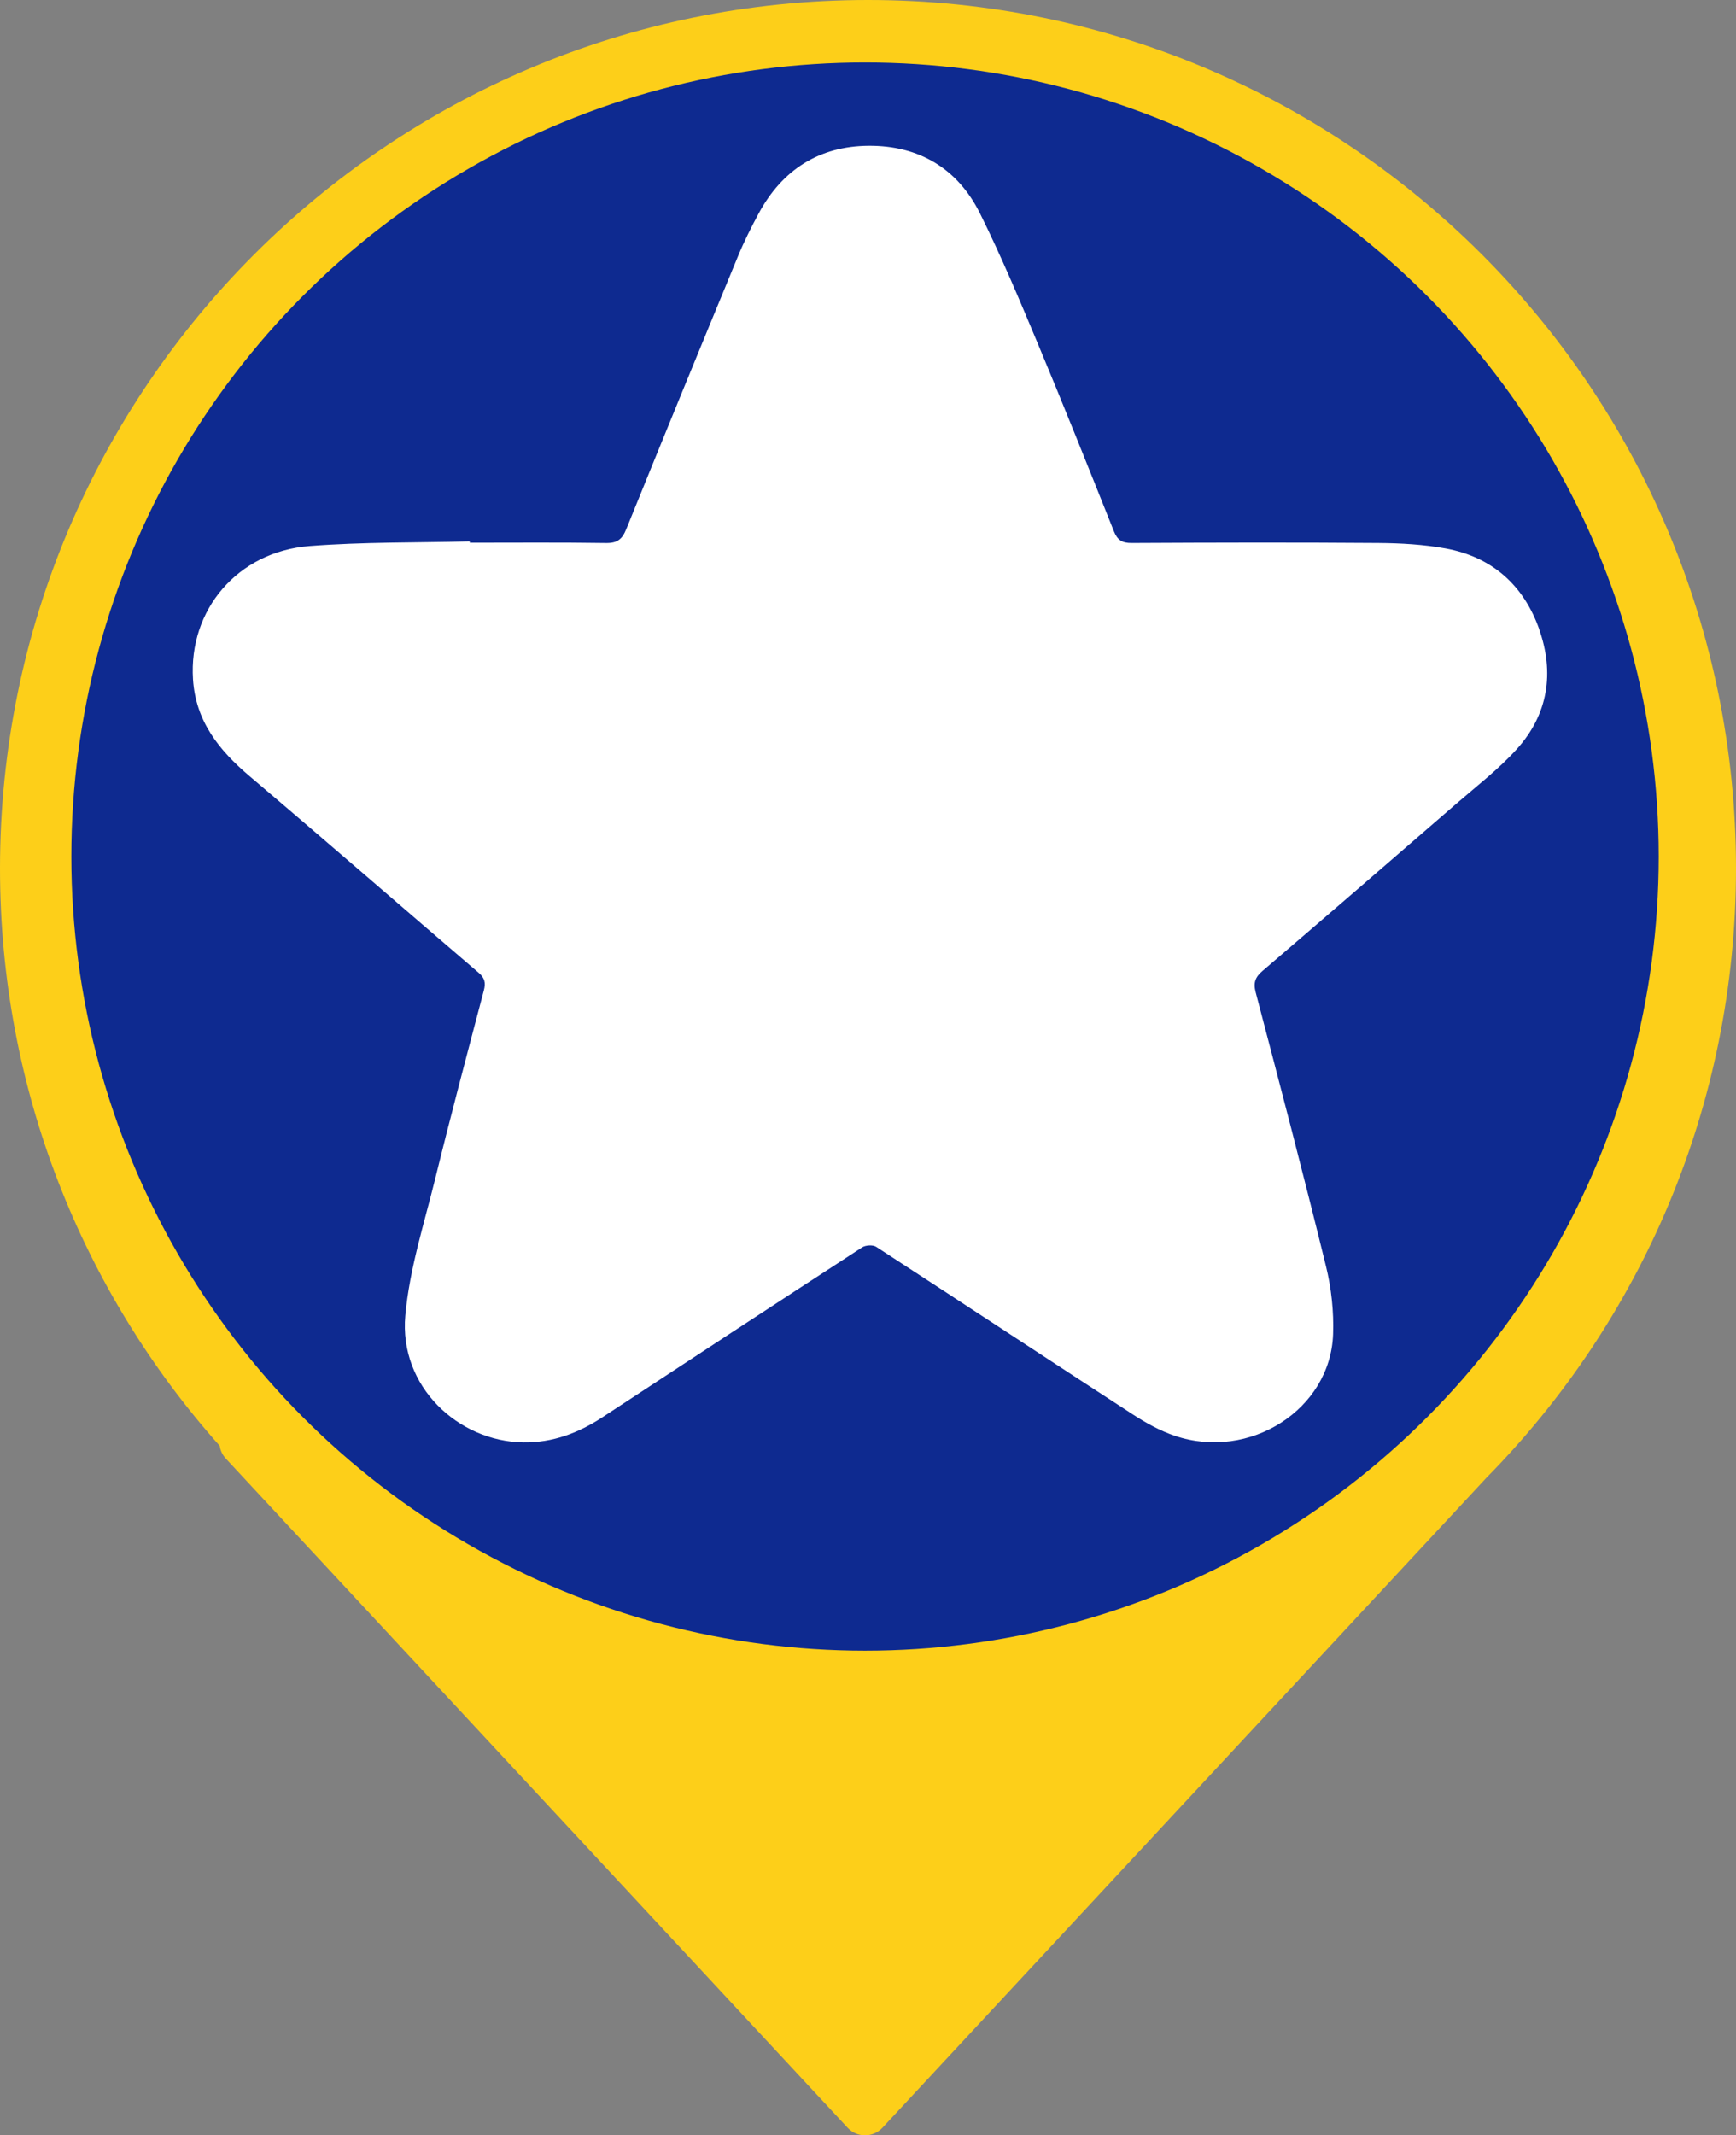 <?xml version="1.0" encoding="UTF-8"?>
<svg id="Layer_2" xmlns="http://www.w3.org/2000/svg" viewBox="0 0 584 717.96">
  <rect x="0" y="0" width="584" height="717.96" fill="#808080" stroke="none"/>
  <defs>
    <style>
      .cls-1 {
        fill: #ffffff;
      }

      .cls-2 {
        fill: #fdcf19;
      }

      .cls-3 {
        fill: #0e2a90;
      }
    </style>
  </defs>
  <g id="Triangle_1" class="cls-2">
    <g id="Triangle_1-2" data-name="Triangle_1">
      <path d="M584,292C584,130.73,453.27,0,292,0S0,130.73,0,292C0,366.54,27.94,434.54,73.91,486.14c.21,1.52.88,3.01,2.08,4.31l209.15,224.96c3.16,3.4,8.55,3.4,11.72,0l203.14-218.49c51.94-52.71,84-125.07,84-204.92Z"/>
    </g>
  </g>
  <g id="Ellipse_2" class="cls-2">
    <g id="Ellipse_2-2" data-name="Ellipse_2">
      <circle class="cls-3" cx="291" cy="288" r="267"/>
    </g>
  </g>
  <g id="Buzz" class="cls-2">
    <g id="Buzz-2" data-name="Buzz">
      <path class="cls-1" d="M517.78,211.51c-5.27-14.84-15.9-24.26-31.5-27.11-7.39-1.35-15.02-1.77-22.55-1.83-27.69-.21-55.38-.14-83.07,0-3.23.02-4.77-1.01-5.96-3.99-8.41-21.07-16.82-42.13-25.58-63.06-6.16-14.73-12.35-29.5-19.46-43.79-7.52-15.12-20.57-22.82-37.41-22.72-16.66.1-29.1,8.07-37.03,22.77-2.5,4.64-4.89,9.38-6.9,14.25-12.64,30.59-25.21,61.21-37.64,91.88-1.38,3.41-3.03,4.73-6.82,4.67-15.27-.23-30.54-.1-45.82-.1,0-.15,0-.3-.01-.45-17.96.46-35.99.17-53.88,1.56-24.25,1.89-40.73,21.47-39.22,44.85.91,14.09,8.78,23.85,19.07,32.57,25.8,21.87,51.32,44.07,77.02,66.06,2.05,1.75,2.43,3.36,1.76,5.92-5.57,21.11-11.18,42.21-16.39,63.41-3.74,15.2-8.6,30.1-10.04,45.9-2.16,23.87,17.8,42.4,39.74,42.68,9.78.12,18.45-3.13,26.51-8.41,29.12-19.09,58.23-38.2,87.43-57.17,1.16-.76,3.61-.9,4.71-.19,28.85,18.73,57.55,37.67,86.4,56.4,4.39,2.85,9.12,5.47,14.05,7.14,25.18,8.51,52.37-8.81,53.27-34.14.27-7.6-.58-15.49-2.4-22.89-7.54-30.76-15.58-61.4-23.63-92.03-.87-3.32-.16-5.14,2.34-7.28,21.8-18.65,43.5-37.41,65.18-56.2,6.9-5.98,14.22-11.6,20.31-18.33,10.56-11.68,12.72-25.67,7.5-40.37Z"/>
    </g>
  </g>
</svg>